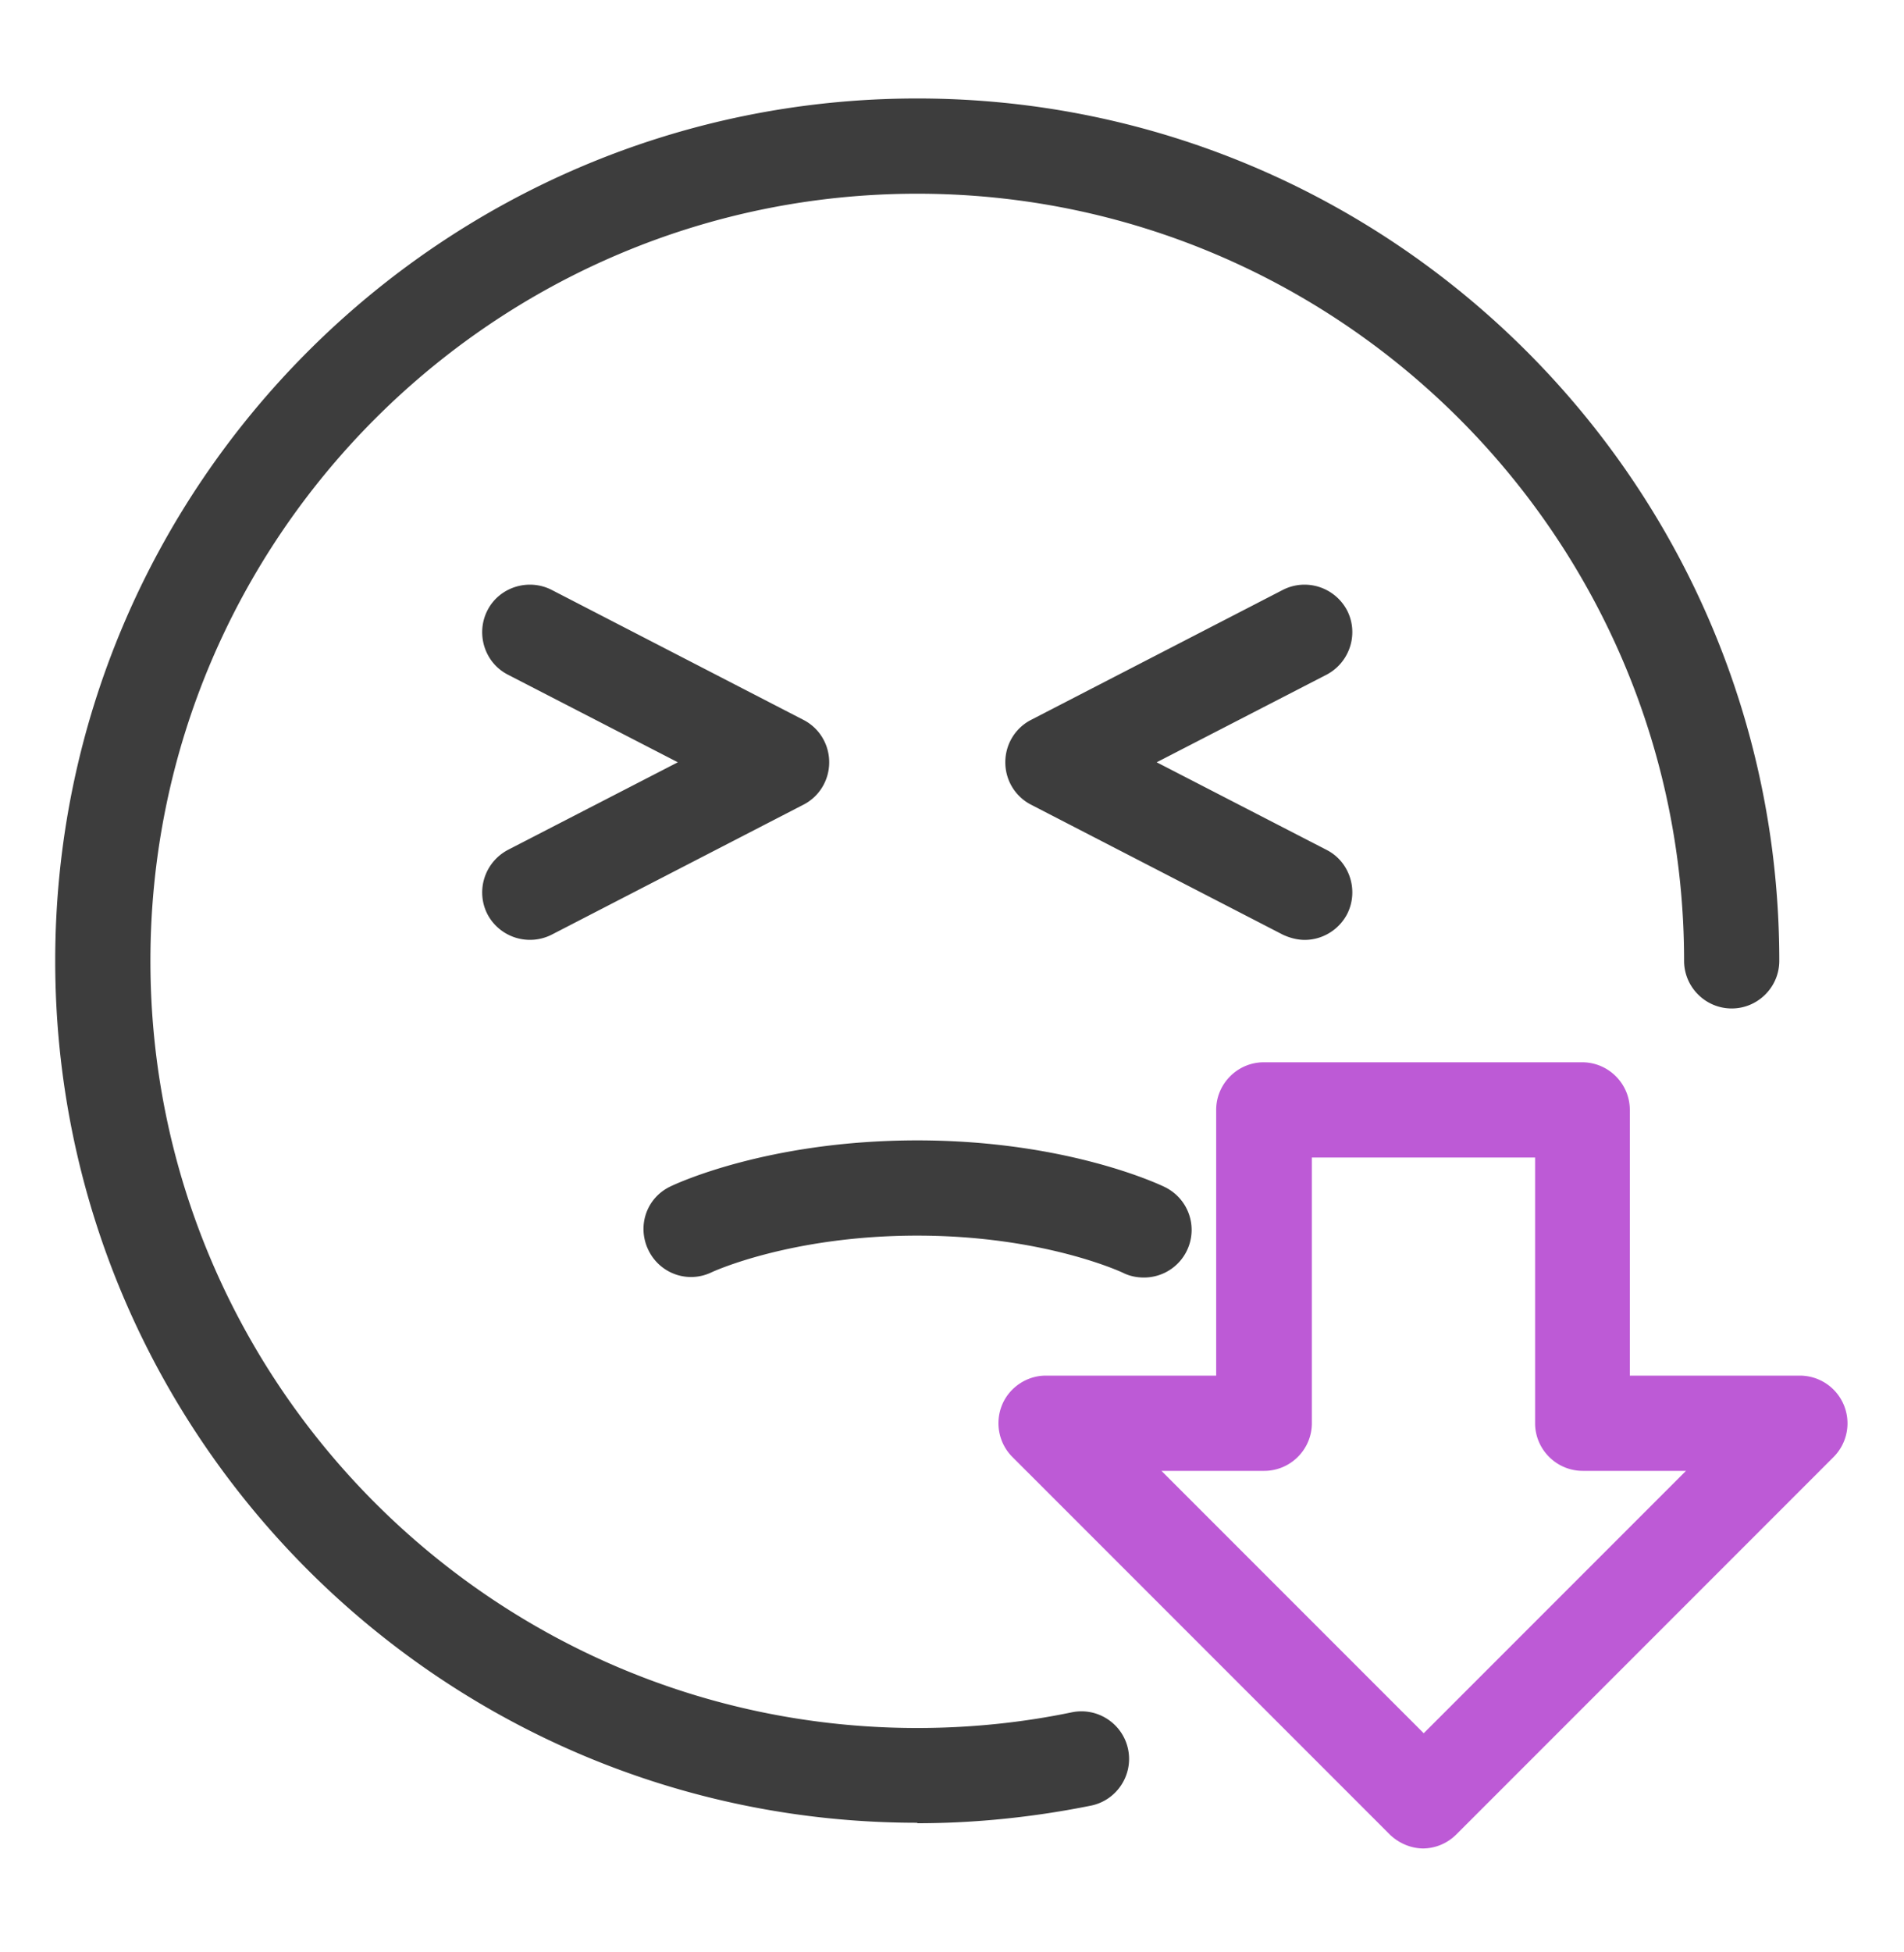 <svg fill="none" height="41" viewBox="0 0 40 41" width="40" xmlns="http://www.w3.org/2000/svg">
  <clipPath id="a">
    <path d="M1.16 2.068h37.68v36.75H1.16z"/>
  </clipPath>
  <g clip-path="url(#a)">
    <path clip-rule="evenodd" d="M1.16 20.178c0 9.98 8.12 18.1 18.11 18.1v.01c1.23 0 2.46-.13 3.65-.37.54-.11.89-.64.78-1.18s-.64-.89-1.18-.78c-1.06.22-2.15.33-3.25.33-8.88 0-16.11-7.22-16.11-16.11s7.23-16.11 16.11-16.11 16.11 7.23 16.11 16.11c0 .55.45 1 1 1s1-.45 1-1c0-9.99-8.12-18.11-18.11-18.11s-18.11 8.13-18.11 18.11m9.08-.98a1.01 1.01 0 0 0 1.35.43l5.29-2.73c.33-.17.54-.51.54-.89s-.21-.72-.54-.89l-5.29-2.73c-.49-.25-1.1-.06-1.35.43s-.06 1.1.43 1.35l3.57 1.84-3.57 1.84c-.49.26-.68.86-.43 1.35m16.71.43c.15.07.31.11.46.11.36 0 .71-.2.89-.54.25-.49.06-1.1-.43-1.35l-3.57-1.84 3.57-1.84c.49-.26.68-.86.43-1.35-.26-.49-.86-.68-1.35-.43l-5.29 2.73c-.33.17-.54.51-.54.89s.21.72.54.89zm-2.92 7.2c-.15 0-.3-.03-.44-.1-.02-.01-1.66-.78-4.32-.78s-4.3.76-4.32.77c-.5.24-1.09.03-1.33-.47s-.04-1.09.46-1.33c.08-.04 2.03-.97 5.19-.97s5.12.94 5.2.98a1 1 0 0 1-.44 1.9" fill="#3d3d3d" fill-rule="evenodd"/>
    <path d="M29.91 38.818c-.27 0-.52-.11-.71-.29l-7.93-7.93c-.29-.29-.37-.72-.22-1.09s.52-.62.92-.62h3.58v-5.58c0-.55.45-1 1-1h6.69c.55 0 1 .45 1 1v5.58h3.58a1.002 1.002 0 0 1 .7 1.71l-7.93 7.93a1 1 0 0 1-.71.29zm-5.51-7.93 5.51 5.51 5.51-5.51h-2.17c-.55 0-1-.45-1-1v-5.58h-4.69v5.58c0 .55-.45 1-1 1h-2.17z" fill="#bd5ad6"/>
  </g>
</svg>